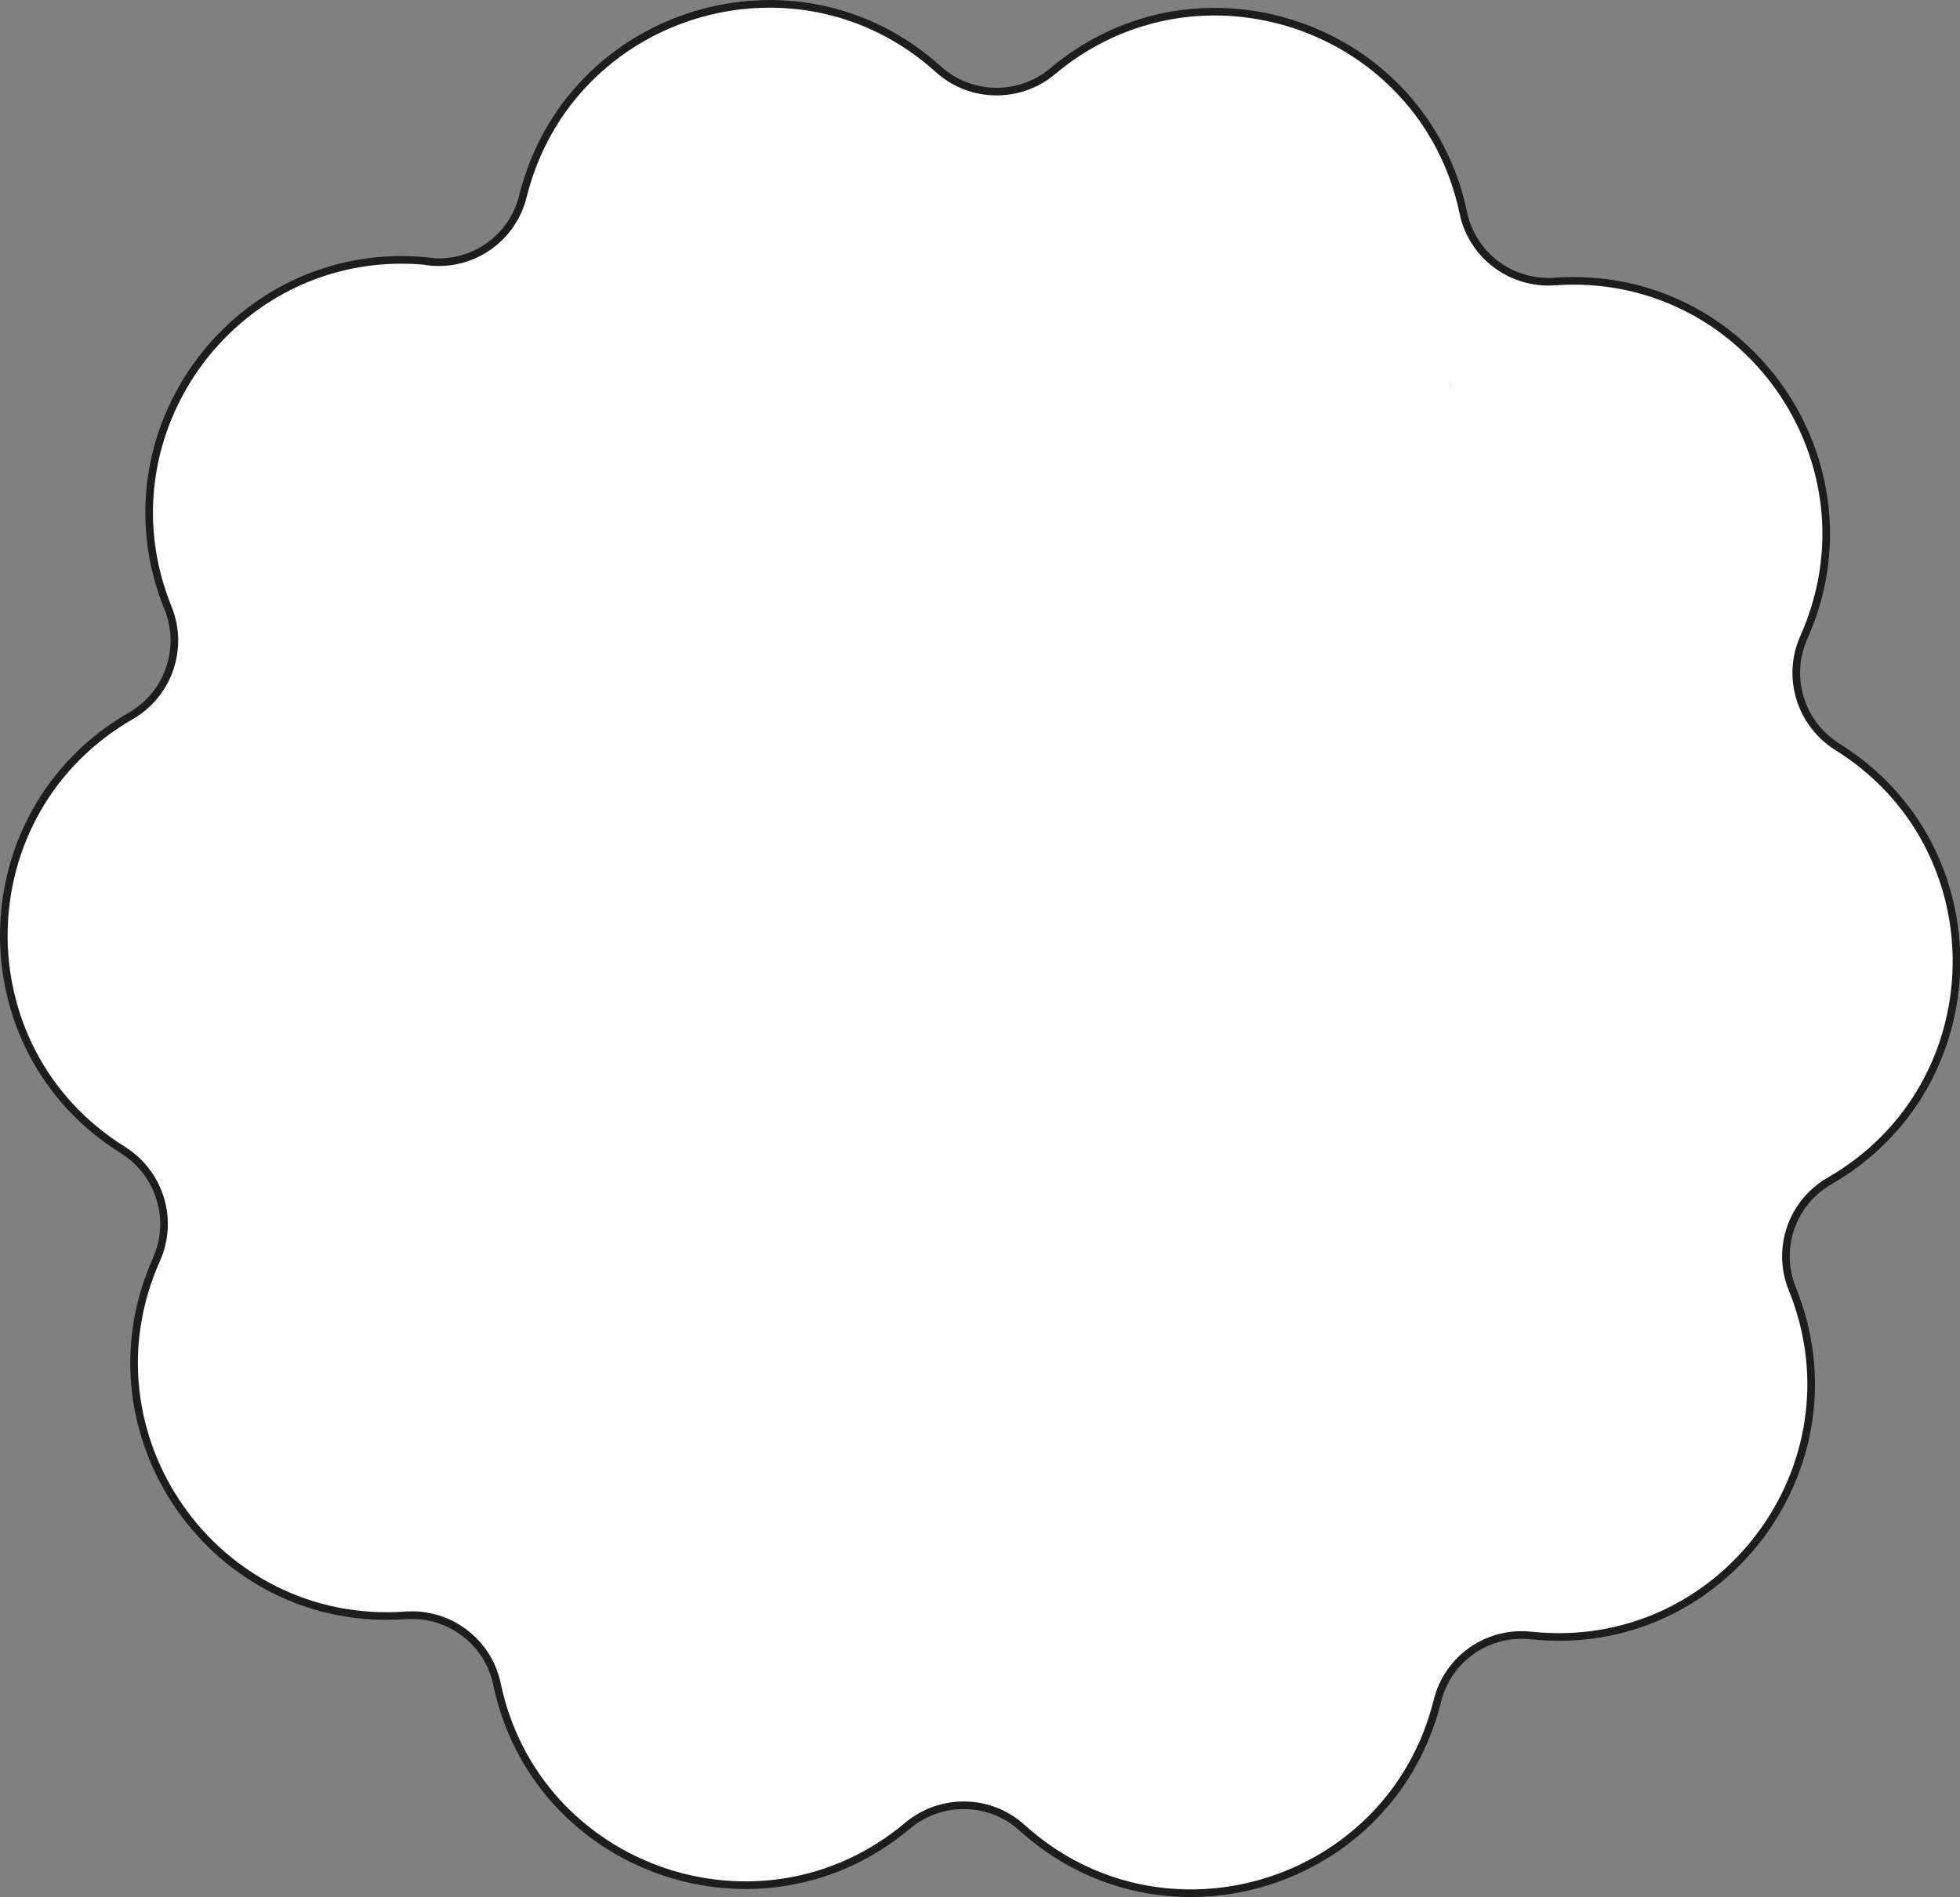 <?xml version="1.0" encoding="UTF-8"?>
<svg xmlns="http://www.w3.org/2000/svg" id="Capa_2" viewBox="0 0 64.25 62.2">
  <rect x="0" y="0" width="64.25" height="62.2" fill="#808080" stroke="none"/>
  <defs>
    <style>.cls-1{fill:#fff;}.cls-1,.cls-2{stroke:#1d1d1b;stroke-miterlimit:10;stroke-width:.25px;}.cls-2{fill:none;stroke-dasharray:0 3;}</style>
  </defs>
  <g id="Capa_1-2">
    <path class="cls-1" d="M14.08,8.58h0c1.41.15,2.72-.76,3.06-2.14h0C18.65.35,26.11-1.93,30.76,2.27h0c1.05.95,2.65.98,3.74.07h0c4.8-4.04,12.18-1.5,13.47,4.64h0c.29,1.39,1.57,2.35,2.99,2.25h0c6.26-.45,10.73,5.94,8.17,11.67h0c-.58,1.3-.11,2.82,1.09,3.58h0c5.33,3.31,5.19,11.11-.25,14.24h0c-1.23.71-1.75,2.22-1.22,3.53h0c2.36,5.81-2.33,12.04-8.57,11.37h0c-1.41-.15-2.72.76-3.06,2.14h0c-1.51,6.09-8.97,8.37-13.62,4.16h0c-1.05-.95-2.65-.98-3.74-.07h0c-4.8,4.04-12.18,1.5-13.47-4.64h0c-.29-1.39-1.57-2.35-2.99-2.25h0c-6.26.45-10.73-5.94-8.17-11.67h0c.58-1.3.11-2.82-1.09-3.58h0c-5.33-3.31-5.19-11.11.25-14.24h0c1.23-.71,1.75-2.22,1.22-3.53h0c-2.36-5.81,2.33-12.04,8.57-11.37Z"></path>
    <path class="cls-2" d="M18.82,12.16h.05s.01-.04.01-.04c1.51-6.09,8.97-8.37,13.62-4.16l.03.03.04-.03c4.8-4.04,12.18-1.5,13.47,4.64v.05s.06,0,.06,0c6.26-.45,10.73,5.94,8.17,11.67l-.02.04.04.02c5.33,3.31,5.19,11.11-.25,14.24l-.04.02.02.04c2.36,5.81-2.33,12.04-8.57,11.37h-.05s-.01.04-.01.04c-1.51,6.09-8.97,8.37-13.62,4.16l-.03-.03-.04.03c-4.8,4.04-12.18,1.5-13.47-4.64v-.05s-.06,0-.06,0c-6.26.45-10.73-5.94-8.17-11.67l.02-.04-.04-.02c-5.33-3.31-5.19-11.11.25-14.24l.04-.02-.02-.04c-2.36-5.81,2.33-12.04,8.57-11.37Z"></path>
  </g>
</svg>
